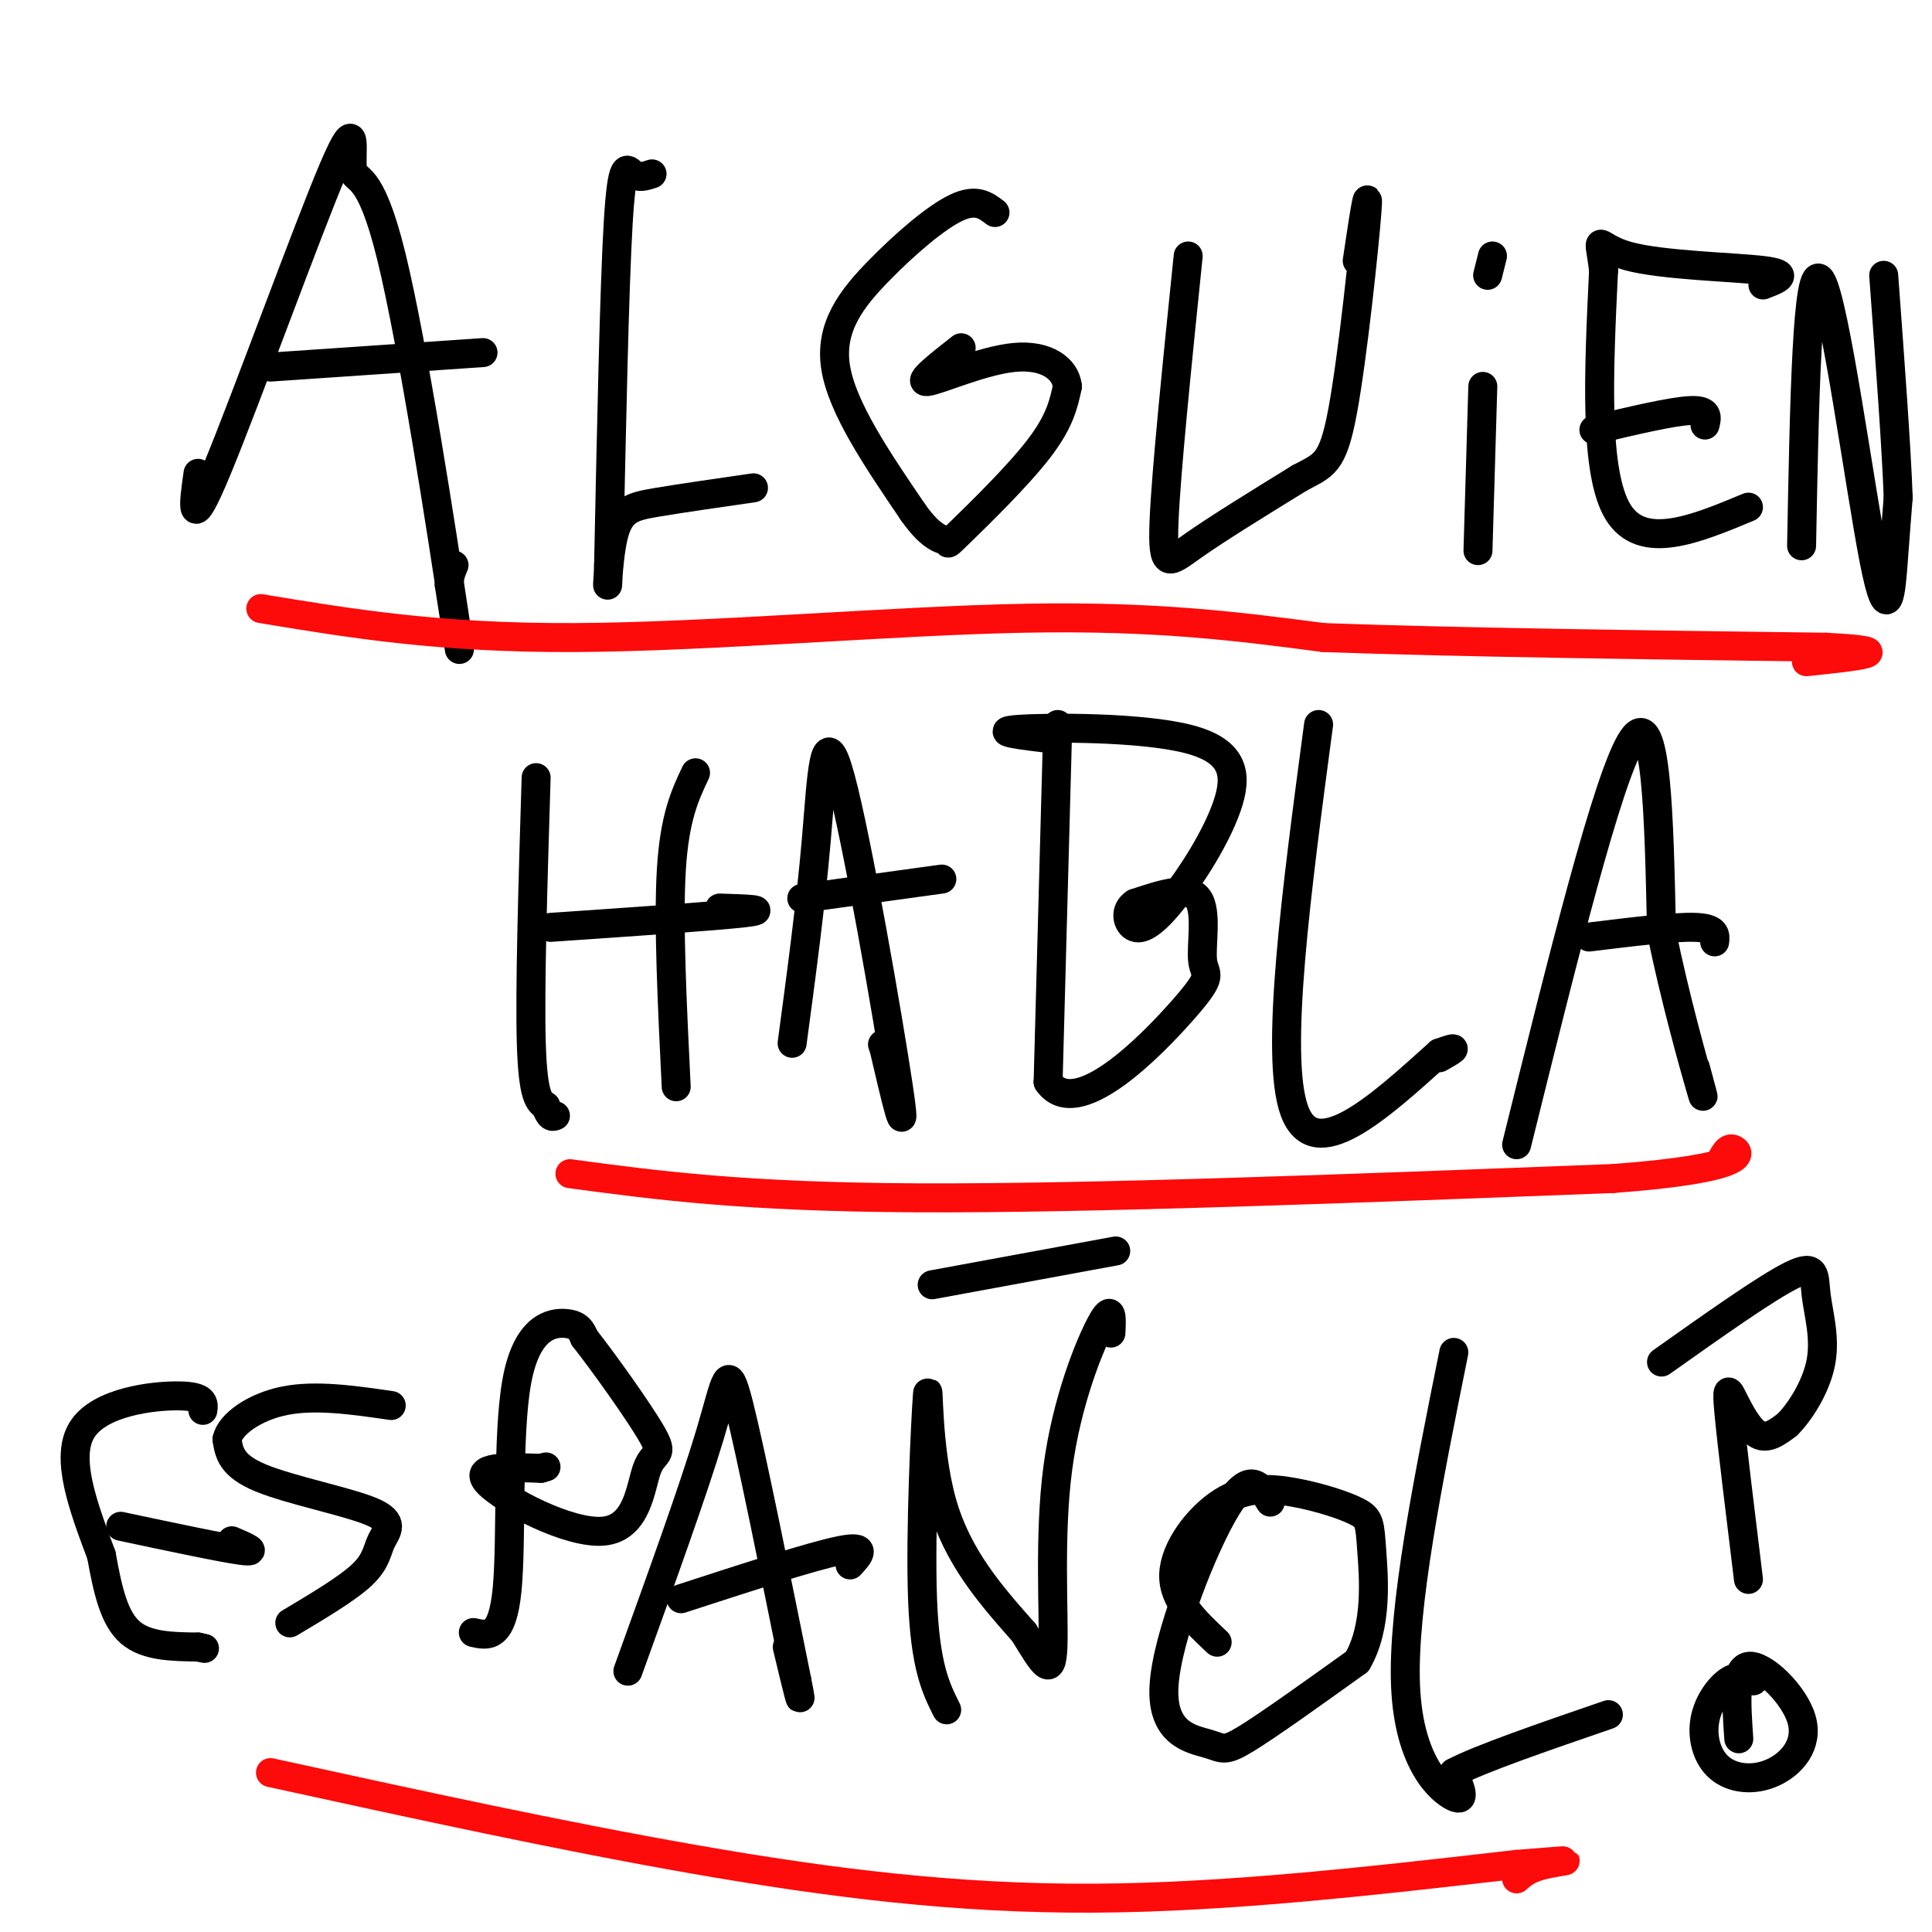 <svg viewBox='0 0 400 400' version='1.1' xmlns='http://www.w3.org/2000/svg' xmlns:xlink='http://www.w3.org/1999/xlink'><g fill='none' stroke='#000000' stroke-width='6' stroke-linecap='round' stroke-linejoin='round'><path d='M41,98c-0.943,6.613 -1.885,13.226 4,-1c5.885,-14.226 18.599,-49.293 24,-62c5.401,-12.707 3.489,-3.056 4,0c0.511,3.056 3.445,-0.485 8,18c4.555,18.485 10.730,58.996 13,74c2.270,15.004 0.635,4.502 -1,-6'/><path d='M93,121c0.000,-1.667 0.500,-2.833 1,-4'/><path d='M56,76c0.000,0.000 44.000,-3.000 44,-3'/><path d='M135,36c-1.400,0.467 -2.800,0.933 -4,0c-1.200,-0.933 -2.200,-3.267 -3,10c-0.800,13.267 -1.400,42.133 -2,71'/><path d='M126,117c-0.381,10.012 -0.333,-0.458 1,-6c1.333,-5.542 3.952,-6.155 9,-7c5.048,-0.845 12.524,-1.923 20,-3'/><path d='M206,44c-1.935,-1.476 -3.869,-2.952 -8,-1c-4.131,1.952 -10.458,7.333 -16,13c-5.542,5.667 -10.298,11.619 -9,20c1.298,8.381 8.649,19.190 16,30'/><path d='M189,106c4.115,5.892 6.402,5.620 7,6c0.598,0.380 -0.493,1.410 3,-2c3.493,-3.410 11.569,-11.260 16,-17c4.431,-5.740 5.215,-9.370 6,-13'/><path d='M221,80c-0.405,-3.750 -4.417,-6.625 -11,-6c-6.583,0.625 -15.738,4.750 -18,5c-2.262,0.250 2.369,-3.375 7,-7'/><path d='M246,53c-2.289,22.356 -4.578,44.711 -5,55c-0.422,10.289 1.022,8.511 6,5c4.978,-3.511 13.489,-8.756 22,-14'/><path d='M269,99c5.119,-2.774 6.917,-2.708 9,-14c2.083,-11.292 4.452,-33.940 5,-41c0.548,-7.060 -0.726,1.470 -2,10'/><path d='M306,114c0.000,0.000 1.000,-34.000 1,-34'/><path d='M308,57c0.000,0.000 1.000,-4.000 1,-4'/><path d='M362,105c-11.000,4.583 -22.000,9.167 -27,1c-5.000,-8.167 -4.000,-29.083 -3,-50'/><path d='M332,56c-1.000,-8.560 -2.000,-4.958 5,-3c7.000,1.958 22.000,2.274 28,3c6.000,0.726 3.000,1.863 0,3'/><path d='M330,89c8.083,-1.917 16.167,-3.833 20,-4c3.833,-0.167 3.417,1.417 3,3'/><path d='M373,113c0.560,-29.726 1.119,-59.452 4,-55c2.881,4.452 8.083,43.083 11,58c2.917,14.917 3.548,6.119 4,0c0.452,-6.119 0.726,-9.560 1,-13'/><path d='M393,103c-0.333,-9.833 -1.667,-27.917 -3,-46'/><path d='M111,161c-0.667,21.833 -1.333,43.667 -1,55c0.333,11.333 1.667,12.167 3,13'/><path d='M113,229c0.833,2.500 1.417,2.250 2,2'/><path d='M144,160c-2.167,4.583 -4.333,9.167 -5,20c-0.667,10.833 0.167,27.917 1,45'/><path d='M114,192c17.083,-1.167 34.167,-2.333 40,-3c5.833,-0.667 0.417,-0.833 -5,-1'/><path d='M164,216c1.923,-14.327 3.845,-28.655 5,-42c1.155,-13.345 1.542,-25.708 5,-13c3.458,12.708 9.988,50.488 12,64c2.012,13.512 -0.494,2.756 -3,-8'/><path d='M183,217c-0.500,-1.333 -0.250,-0.667 0,0'/><path d='M166,186c0.000,0.000 29.000,-4.000 29,-4'/><path d='M219,150c0.000,0.000 -2.000,74.000 -2,74'/><path d='M217,224c5.815,8.447 21.352,-7.437 28,-15c6.648,-7.563 4.405,-6.805 4,-10c-0.405,-3.195 1.027,-10.341 -1,-13c-2.027,-2.659 -7.514,-0.829 -13,1'/><path d='M235,187c-2.325,1.401 -1.636,4.402 0,5c1.636,0.598 4.220,-1.207 8,-6c3.780,-4.793 8.755,-12.573 11,-19c2.245,-6.427 1.758,-11.499 -8,-14c-9.758,-2.501 -28.788,-2.429 -35,-2c-6.212,0.429 0.394,1.214 7,2'/><path d='M273,150c-4.583,34.333 -9.167,68.667 -5,80c4.167,11.333 17.083,-0.333 30,-12'/><path d='M298,218c5.000,-1.833 2.500,-0.417 0,1'/><path d='M314,237c9.500,-38.333 19.000,-76.667 24,-84c5.000,-7.333 5.500,16.333 6,40'/><path d='M344,193c2.756,13.511 6.644,27.289 8,32c1.356,4.711 0.178,0.356 -1,-4'/><path d='M329,194c8.833,-1.083 17.667,-2.167 22,-2c4.333,0.167 4.167,1.583 4,3'/><path d='M42,292c0.200,-1.467 0.400,-2.933 -5,-3c-5.400,-0.067 -16.400,1.267 -20,7c-3.600,5.733 0.200,15.867 4,26'/><path d='M21,322c1.333,7.467 2.667,13.133 6,16c3.333,2.867 8.667,2.933 14,3'/><path d='M41,341c2.333,0.500 1.167,0.250 0,0'/><path d='M25,316c10.583,2.250 21.167,4.500 25,5c3.833,0.500 0.917,-0.750 -2,-2'/><path d='M60,336c5.998,-3.573 11.997,-7.145 15,-10c3.003,-2.855 3.011,-4.992 4,-7c0.989,-2.008 2.959,-3.887 -2,-6c-4.959,-2.113 -16.845,-4.461 -23,-7c-6.155,-2.539 -6.577,-5.270 -7,-8'/><path d='M47,298c0.600,-3.067 5.600,-6.733 12,-8c6.400,-1.267 14.200,-0.133 22,1'/><path d='M98,338c3.006,0.685 6.012,1.369 7,-9c0.988,-10.369 -0.042,-31.792 2,-43c2.042,-11.208 7.155,-12.202 10,-12c2.845,0.202 3.423,1.601 4,3'/><path d='M121,277c3.816,4.821 11.357,15.372 14,20c2.643,4.628 0.389,3.333 -1,7c-1.389,3.667 -1.912,12.295 -9,13c-7.088,0.705 -20.739,-6.513 -24,-10c-3.261,-3.487 3.870,-3.244 11,-3'/><path d='M112,304c1.833,-0.500 0.917,-0.250 0,0'/><path d='M130,346c6.778,-18.756 13.556,-37.511 17,-49c3.444,-11.489 3.556,-15.711 6,-6c2.444,9.711 7.222,33.356 12,57'/><path d='M165,348c1.667,8.333 -0.167,0.667 -2,-7'/><path d='M141,331c13.583,-4.417 27.167,-8.833 33,-10c5.833,-1.167 3.917,0.917 2,3'/><path d='M196,354c-2.238,-4.476 -4.476,-8.952 -5,-23c-0.524,-14.048 0.667,-37.667 1,-42c0.333,-4.333 -0.190,10.619 3,22c3.190,11.381 10.095,19.190 17,27'/><path d='M212,338c4.065,6.614 5.729,9.649 6,3c0.271,-6.649 -0.850,-22.982 1,-37c1.850,-14.018 6.671,-25.719 9,-30c2.329,-4.281 2.164,-1.140 2,2'/><path d='M263,311c-2.086,-3.421 -4.172,-6.842 -9,1c-4.828,7.842 -12.397,26.947 -13,37c-0.603,10.053 5.761,11.053 9,12c3.239,0.947 3.354,1.842 8,-1c4.646,-2.842 13.823,-9.421 23,-16'/><path d='M281,344c4.260,-7.259 3.410,-17.406 3,-23c-0.410,-5.594 -0.381,-6.634 -3,-8c-2.619,-1.366 -7.888,-3.057 -13,-4c-5.112,-0.943 -10.069,-1.139 -15,2c-4.931,3.139 -9.838,9.611 -10,15c-0.162,5.389 4.419,9.694 9,14'/><path d='M301,280c-5.333,26.467 -10.667,52.933 -10,69c0.667,16.067 7.333,21.733 10,23c2.667,1.267 1.333,-1.867 0,-5'/><path d='M301,367c5.333,-2.833 18.667,-7.417 32,-12'/><path d='M193,266c0.000,0.000 38.000,-7.000 38,-7'/><path d='M363,348c-1.526,-0.627 -3.053,-1.253 -5,0c-1.947,1.253 -4.316,4.386 -5,8c-0.684,3.614 0.317,7.709 3,10c2.683,2.291 7.049,2.779 11,1c3.951,-1.779 7.487,-5.825 6,-11c-1.487,-5.175 -7.996,-11.479 -11,-11c-3.004,0.479 -2.502,7.739 -2,15'/><path d='M362,327c-1.690,-13.810 -3.381,-27.619 -4,-34c-0.619,-6.381 -0.167,-5.333 1,-3c1.167,2.333 3.048,5.952 5,7c1.952,1.048 3.976,-0.476 6,-2'/><path d='M370,295c2.581,-2.526 6.032,-7.842 7,-13c0.968,-5.158 -0.547,-10.158 -1,-14c-0.453,-3.842 0.156,-6.526 -5,-4c-5.156,2.526 -16.078,10.263 -27,18'/></g>
<g fill='none' stroke='#FD0A0A' stroke-width='6' stroke-linecap='round' stroke-linejoin='round'><path d='M56,367c30.000,6.556 60.000,13.111 88,18c28.000,4.889 54.000,8.111 82,8c28.000,-0.111 58.000,-3.556 88,-7'/><path d='M314,386c15.289,-1.222 9.511,-0.778 6,0c-3.511,0.778 -4.756,1.889 -6,3'/><path d='M118,243c18.000,2.417 36.000,4.833 72,5c36.000,0.167 90.000,-1.917 144,-4'/><path d='M334,244c28.089,-2.089 26.311,-5.311 25,-6c-1.311,-0.689 -2.156,1.156 -3,3'/><path d='M54,126c18.489,3.067 36.978,6.133 65,6c28.022,-0.133 65.578,-3.467 93,-4c27.422,-0.533 44.711,1.733 62,4'/><path d='M274,132c27.667,1.000 65.833,1.500 104,2'/><path d='M378,134c16.667,0.833 6.333,1.917 -4,3'/></g>
</svg>